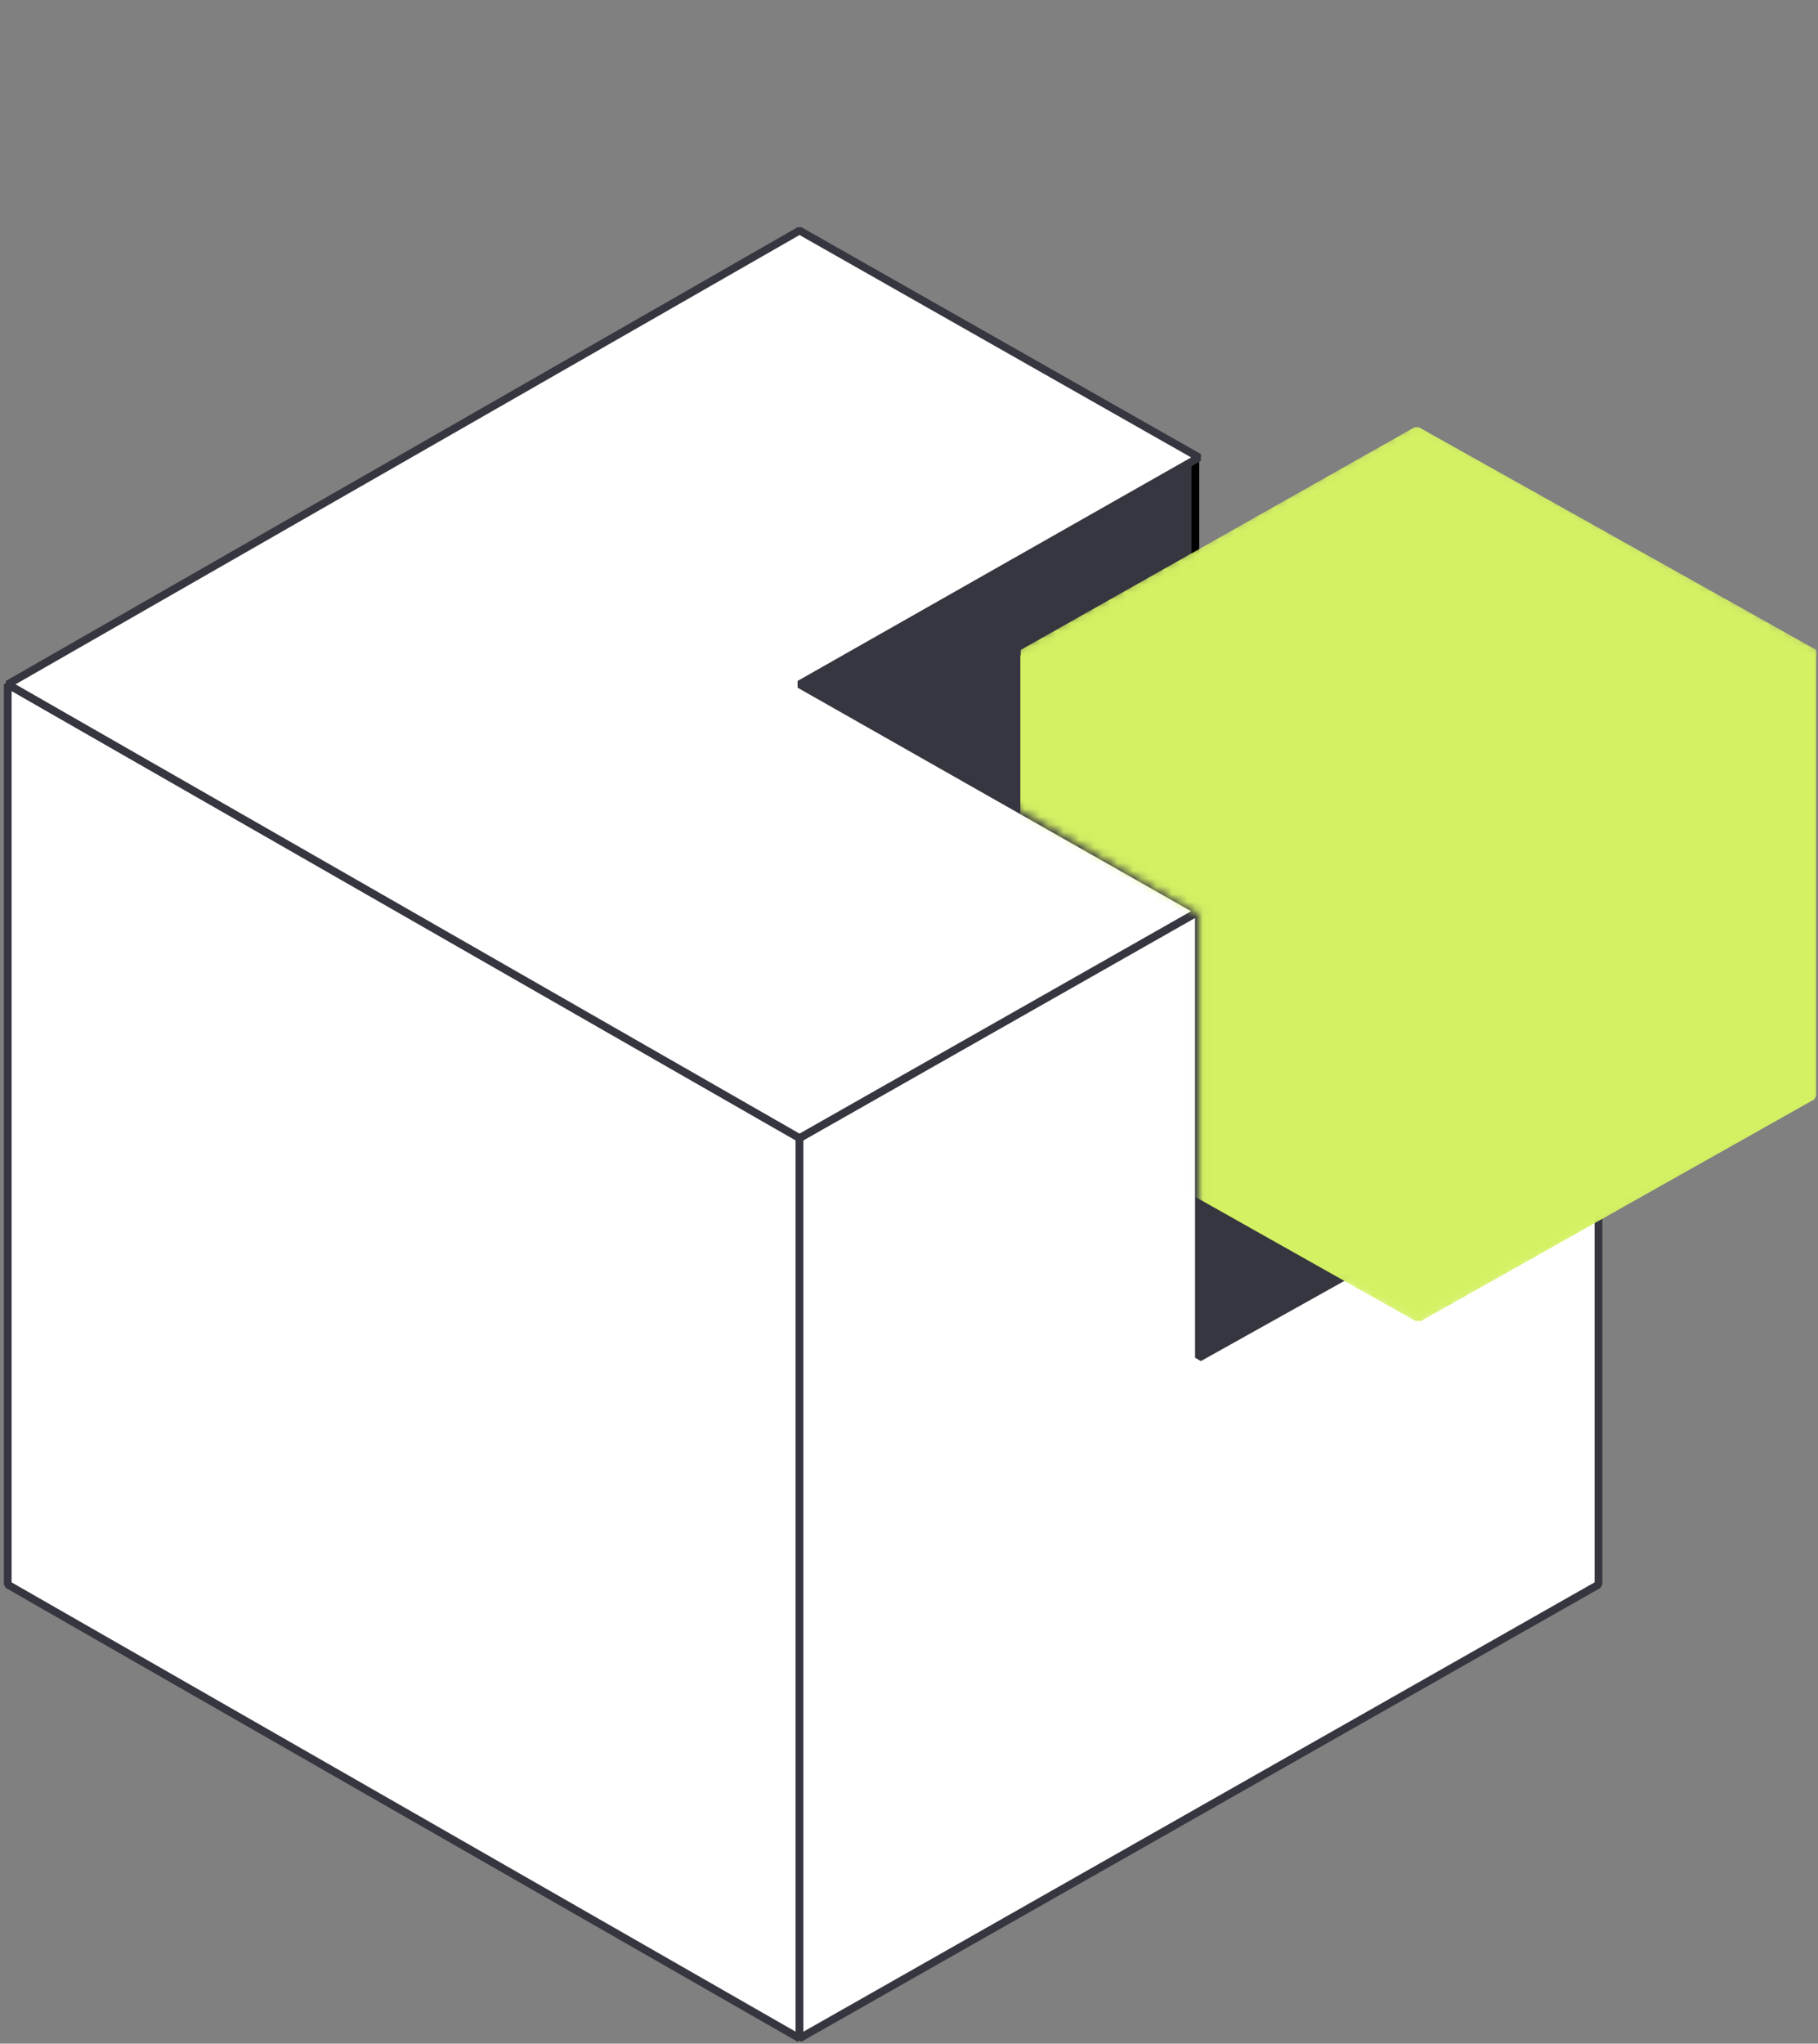 <?xml version="1.0" encoding="UTF-8"?> <svg xmlns="http://www.w3.org/2000/svg" width="235" height="264" viewBox="0 0 235 264" fill="none"><rect x="0" y="0" width="235" height="264" fill="#808080" stroke="none"/><path d="M103.345 147.016L1 88.4V204.701L103.345 263.317V147.016Z" fill="white" stroke="#363640" stroke-miterlimit="10" stroke-linejoin="bevel"></path><path d="M103.347 263.317L206.622 204.701V146.551L154.984 175.393V117.708L103.347 147.016V263.317Z" fill="white" stroke="#363640" stroke-miterlimit="10" stroke-linejoin="bevel"></path><path d="M154.519 175.393L206.622 146.55L154.519 98.634V59.557L103.812 88.4L154.519 117.708V175.393Z" fill="#363640"></path><path d="M154.519 59.557V71.652" stroke="black"></path><path d="M103.346 147.016L1.002 88.4L103.347 29.785L154.985 59.092L103.346 88.4L154.984 117.708L103.346 147.016Z" fill="white" stroke="#363640" stroke-miterlimit="10" stroke-linejoin="bevel"></path><mask id="mask0_1570_91" style="mask-type:alpha" maskUnits="userSpaceOnUse" x="113" y="54" width="123" height="122"><path d="M155.451 117.708L114.513 93.982L183.363 54.905L235.001 84.213V142.364L183.363 170.741L173.128 165.159L155.451 174.928V117.708Z" fill="#D4F163" stroke="#D4F163"></path></mask><g mask="url(#mask0_1570_91)"><path d="M183.328 113.363L132.396 84.678V141.591L183.328 170.276V113.363Z" fill="#D4F163" stroke="#D4F163" stroke-miterlimit="10" stroke-linejoin="bevel"></path><path d="M183.328 113.363L234.261 84.678V141.591L183.328 170.276V113.363Z" fill="#D4F163" stroke="#D4F163" stroke-miterlimit="10" stroke-linejoin="bevel"></path><path d="M183.13 113.173L234.534 84.393L183.13 55.613L132.189 84.393L183.13 113.173Z" fill="#D4F163" stroke="#D4F163" stroke-miterlimit="10" stroke-linejoin="bevel"></path></g></svg> 
